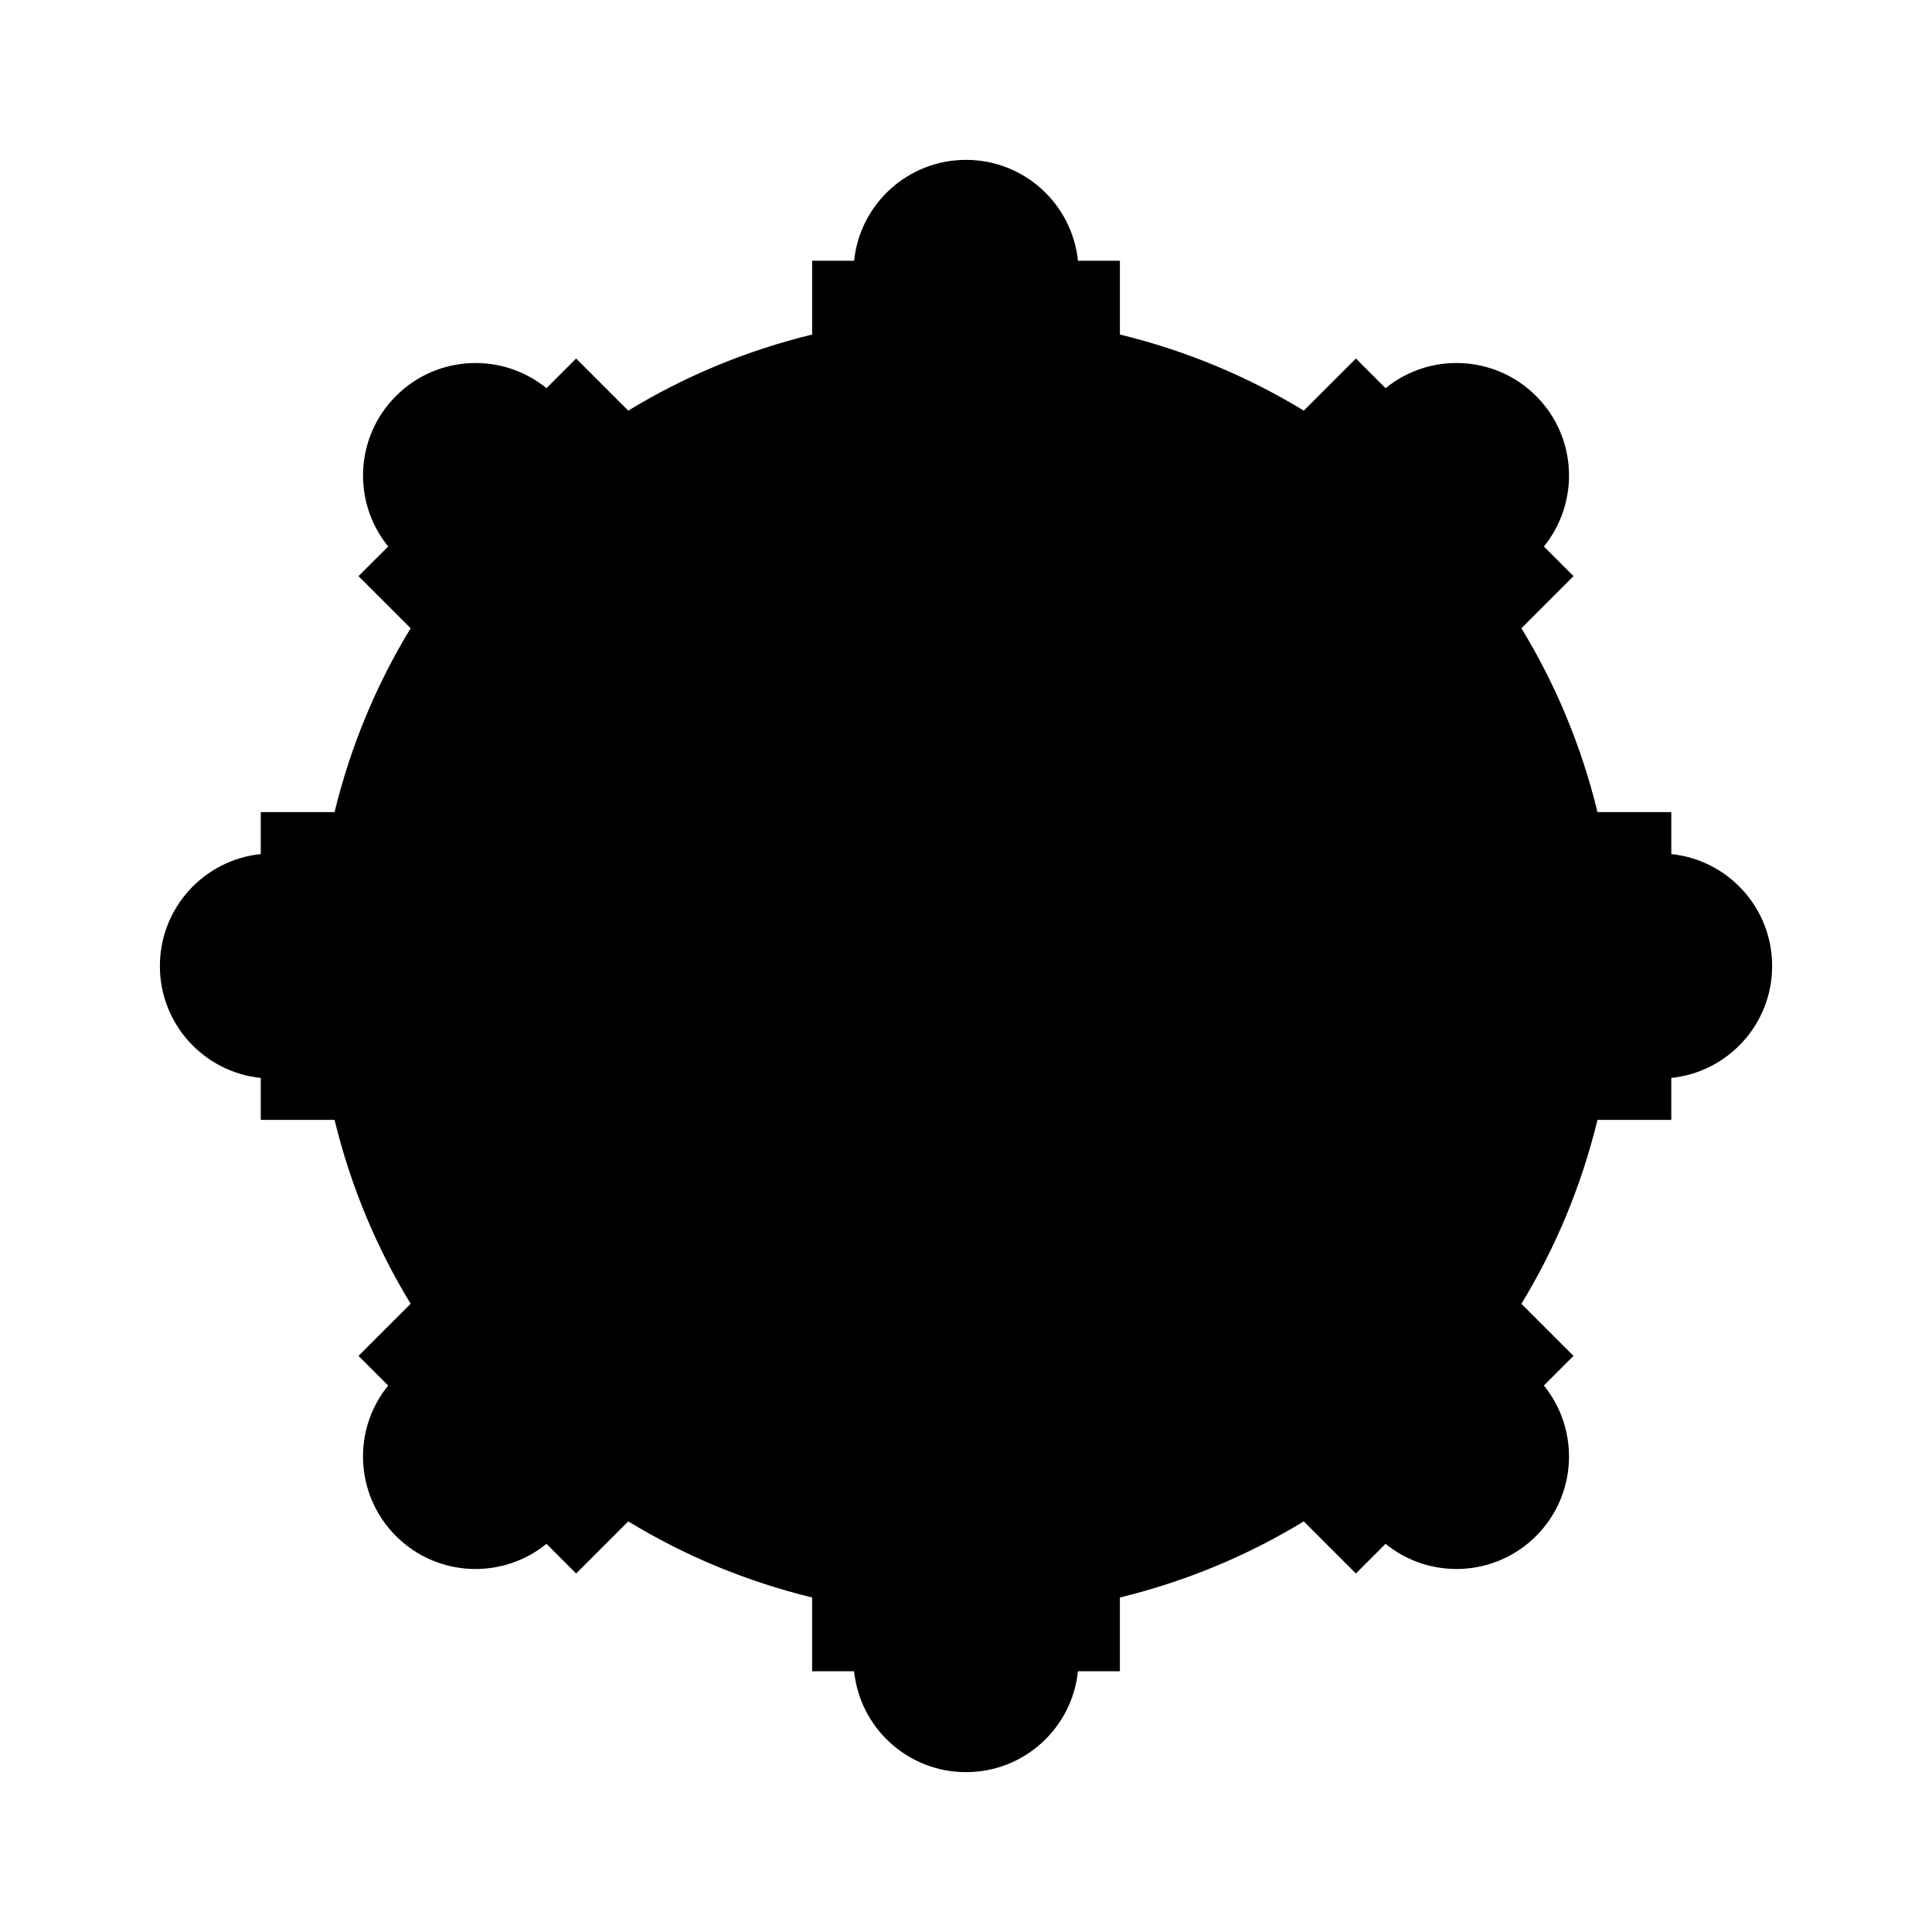 <?xml version="1.0" encoding="UTF-8"?>
<!-- Uploaded to: ICON Repo, www.iconrepo.com, Generator: ICON Repo Mixer Tools -->
<svg fill="#000000" width="800px" height="800px" version="1.1" viewBox="144 144 512 512" xmlns="http://www.w3.org/2000/svg">
 <path d="m586.91 370.34v-11.117h-19.559c-4.231-17.43-11.074-33.828-20.16-48.73l13.809-13.809-7.856-7.859c9.523-11.719 8.844-28.973-2.07-39.887-10.91-10.91-28.164-11.602-39.887-2.07l-7.856-7.856-13.816 13.809c-14.902-9.086-31.301-15.93-48.73-20.168v-19.555h-11.117c-1.543-15.023-14.23-26.73-29.66-26.73-15.426 0-28.121 11.711-29.66 26.73h-11.121v19.555c-17.43 4.238-33.828 11.082-48.73 20.168l-13.809-13.809-7.859 7.856c-11.723-9.527-28.973-8.84-39.887 2.07-10.91 10.91-11.602 28.164-2.066 39.887l-7.867 7.859 13.816 13.809c-9.086 14.902-15.93 31.301-20.168 48.73h-19.555v11.117c-15.023 1.543-26.73 14.23-26.73 29.664s11.711 28.121 26.73 29.66v11.117h19.559c4.231 17.43 11.074 33.828 20.16 48.73l-13.816 13.809 7.859 7.859c-9.527 11.719-8.84 28.973 2.074 39.887 10.91 10.91 28.164 11.602 39.887 2.066l7.859 7.867 13.809-13.816c14.902 9.086 31.309 15.93 48.73 20.168v19.555h11.121c1.543 15.023 14.234 26.73 29.66 26.73 15.434 0 28.121-11.711 29.66-26.73h11.117v-19.555c17.43-4.238 33.828-11.082 48.73-20.168l13.816 13.816 7.856-7.867c11.715 9.535 28.973 8.844 39.887-2.066 10.91-10.91 11.594-28.164 2.07-39.887l7.856-7.859-13.809-13.809c9.086-14.902 15.93-31.301 20.16-48.73h19.559v-11.117c15.016-1.543 26.73-14.23 26.73-29.66 0.004-15.434-11.711-28.121-26.727-29.664z"/>
</svg>